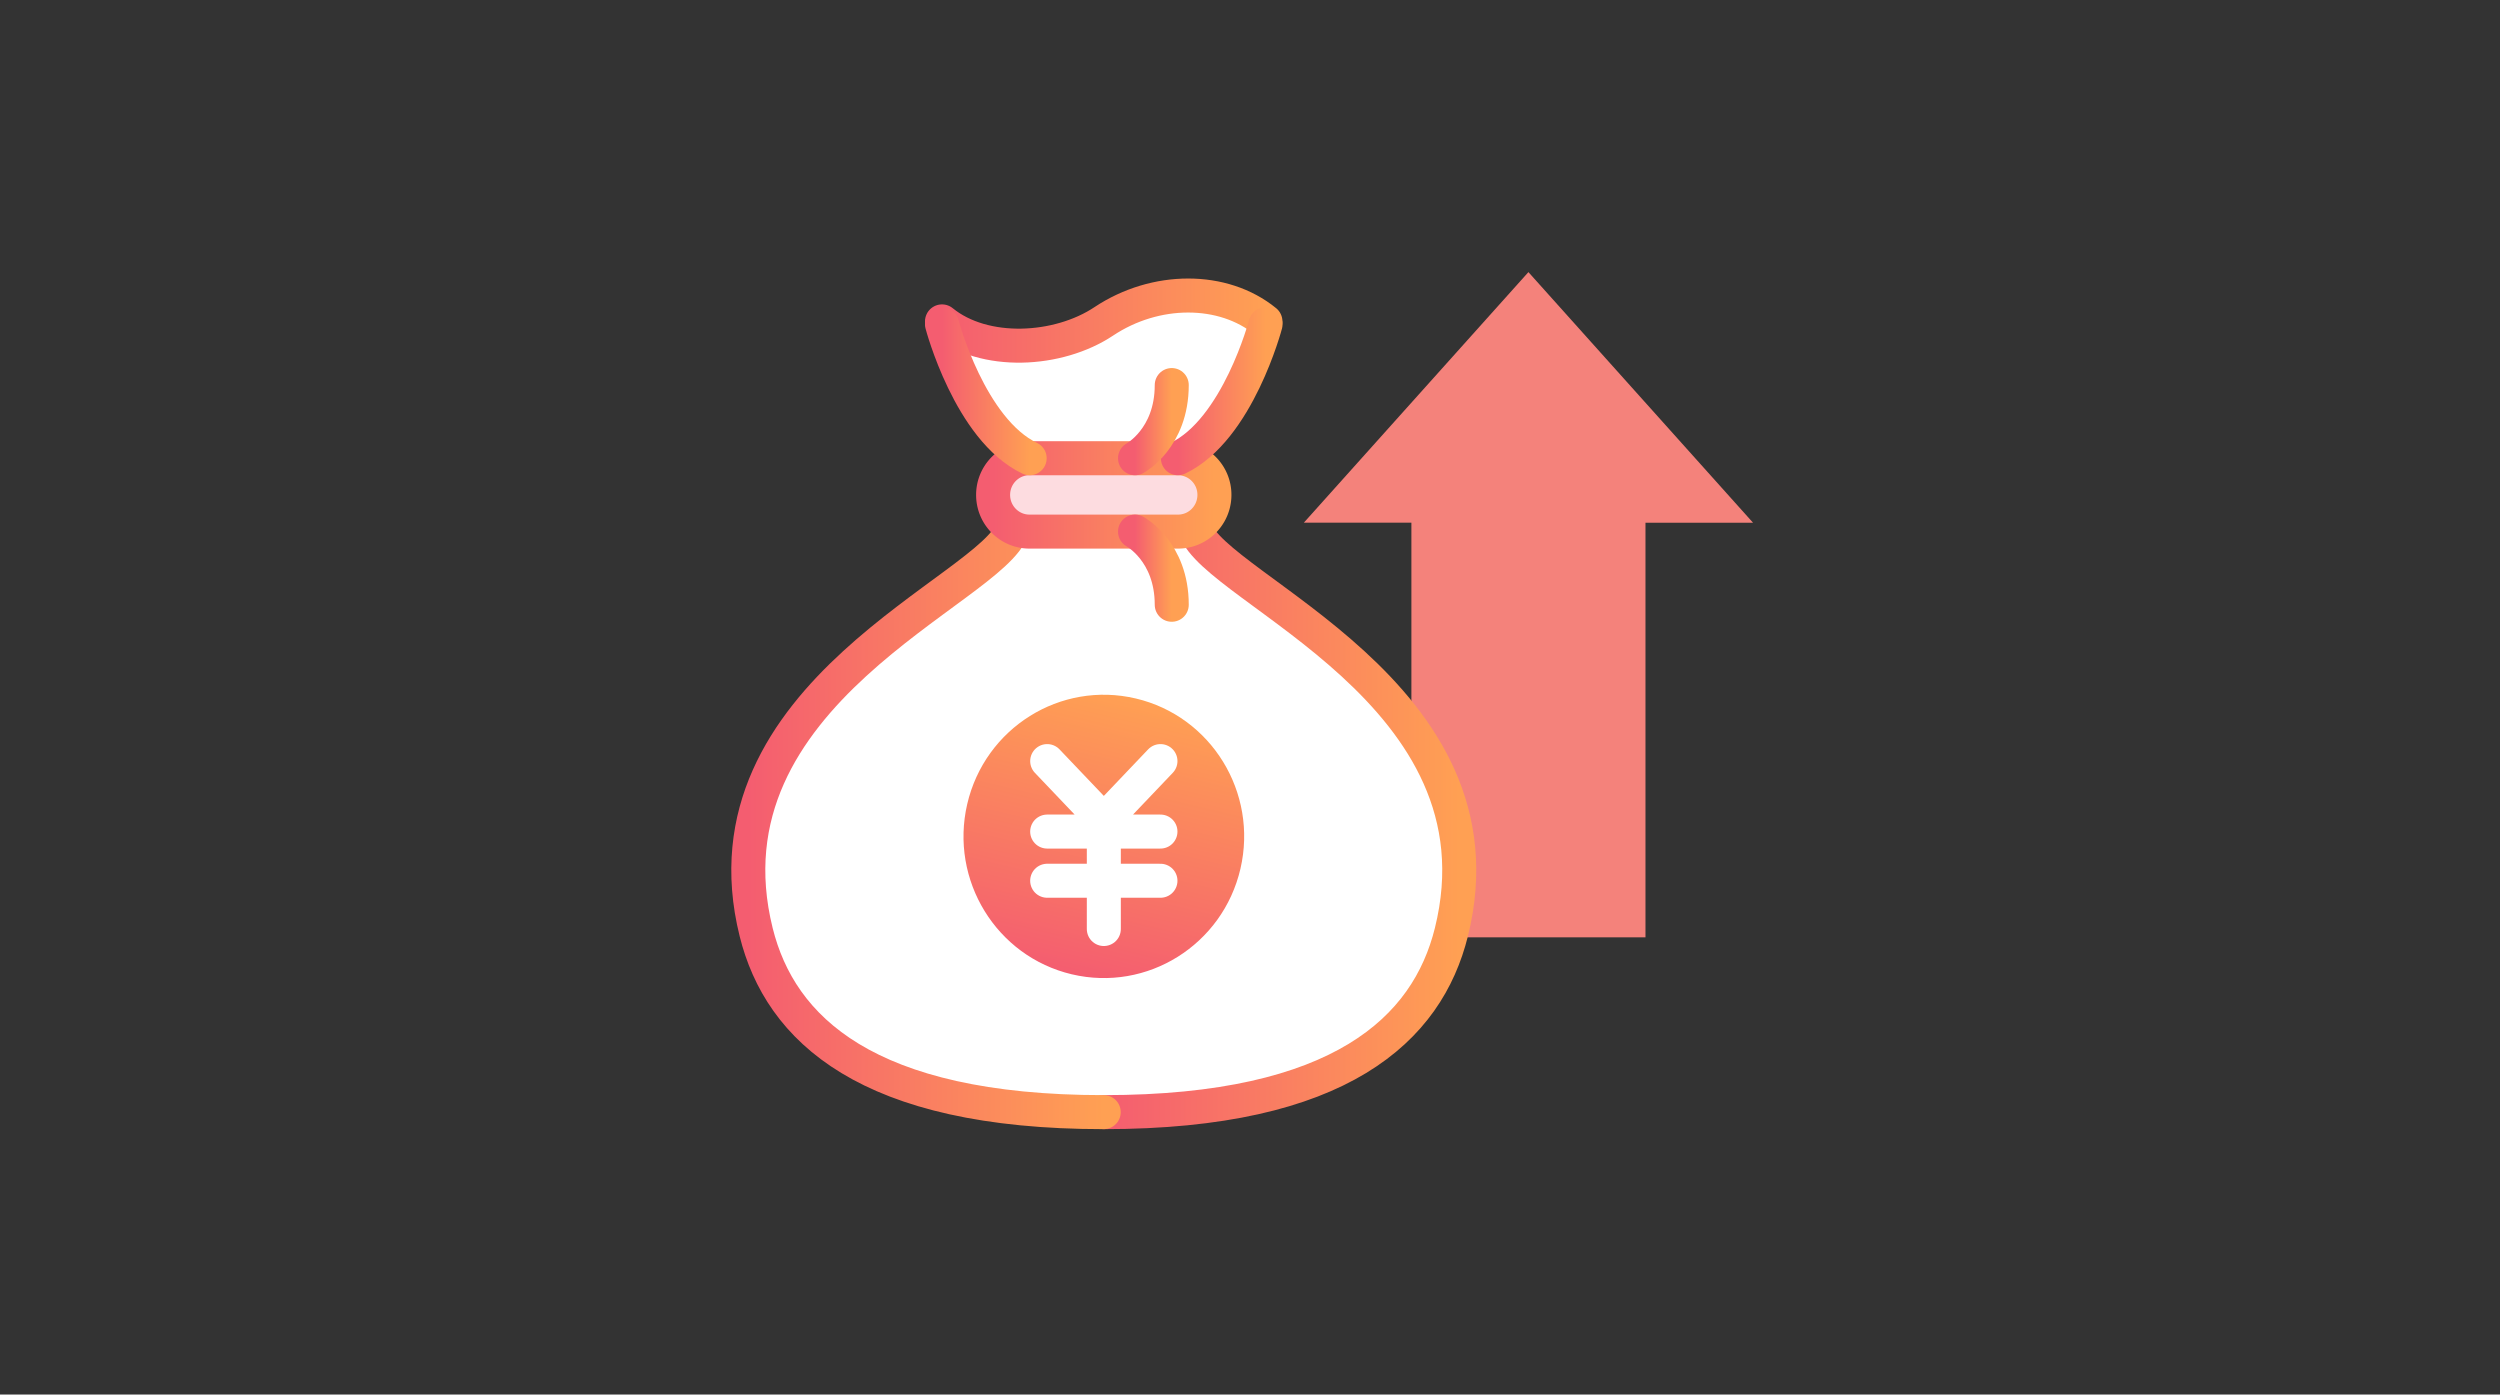 <svg width="147" height="82" fill="none" xmlns="http://www.w3.org/2000/svg"><rect width="100%" height="100%" fill="#333333" stroke="none"/><path d="M82.99 55.114v-24.38h-6.324L89.871 16l13.206 14.735h-6.323v24.38H82.989Z" fill="#F4827B"/><path d="M59.123 29.1a1.42 1.42 0 0 1 1.41-1.422h8.733c.774 0 1.409.641 1.409 1.423a1.42 1.42 0 0 1-1.41 1.422h-8.739a1.42 1.42 0 0 1-1.409-1.422h.006ZM56.625 20.467c1.013.411 2.131.6 3.25.6 1.99 0 3.993-.594 5.431-1.552 2.644-1.758 6.056-1.858 8.31-.294-.385 1.246-1.882 5.607-4.53 6.988H60.73c-2.05-1.07-3.412-3.926-4.099-5.742h-.006ZM64.905 64.659c-11.441 0-18.079-3.374-19.733-10.027-2.37-9.539 5.456-15.287 10.638-19.096 1.968-1.445 3.465-2.55 4.122-3.614.192.041.396.064.6.064h8.74c.203 0 .407-.023.6-.064.663 1.064 2.16 2.169 4.122 3.614C79.175 39.34 87 45.093 84.63 54.626 82.978 61.28 76.34 64.653 64.9 64.653l.006.006Z" fill="#fff"/><path d="M96.753 30a.732.732 0 0 0-.727.735v23.644h-9.84c.99-4.713-.291-8.575-2.463-11.725v-11.92a.731.731 0 0 0-.728-.734h-4.681L89.87 17.093 101.435 30h-4.682Z" fill="#F4827B"/><path d="M72.938 51.082c1.04-4.478-1.712-8.96-6.148-10.01-4.437-1.05-8.876 1.729-9.917 6.207-1.04 4.478 1.713 8.96 6.149 10.01 4.436 1.05 8.875-1.729 9.916-6.207Z" fill="url(#a)"/><path d="m68.235 44.752-3.33 3.497-3.33-3.497M64.905 48.25v6.376M61.574 48.896h6.661M61.574 51.788h6.661" stroke="#fff" stroke-width="2" stroke-linecap="round" stroke-linejoin="round"/><path d="M70.279 31.11c1.135 3.563 18.556 9.628 15.063 23.699-1.415 5.7-6.522 10.585-20.437 10.585" stroke="url(#b)" stroke-width="2" stroke-linecap="round" stroke-linejoin="round"/><path d="M59.525 31.11c-1.136 3.563-18.556 9.628-15.063 23.699 1.415 5.7 6.521 10.585 20.437 10.585" stroke="url(#c)" stroke-width="2" stroke-linecap="round" stroke-linejoin="round"/><path d="M69.272 26.944h-8.74c-1.18 0-2.137.965-2.137 2.157 0 1.191.957 2.157 2.137 2.157h8.74c1.18 0 2.136-.966 2.136-2.157a2.147 2.147 0 0 0-2.136-2.157Z" fill="#FDDCE0" stroke="url(#d)" stroke-width="2" stroke-linecap="round" stroke-linejoin="round"/><path d="M55.39 18.898c2.487 2.027 6.842 1.775 9.509 0 3.045-2.028 7.028-2.028 9.508 0" stroke="url(#e)" stroke-width="2" stroke-linecap="round" stroke-linejoin="round"/><path d="M55.39 19.068s1.631 6.195 5.154 7.876" stroke="url(#f)" stroke-width="2" stroke-linecap="round" stroke-linejoin="round"/><path d="M74.413 19.068s-1.63 6.195-5.153 7.876" stroke="url(#g)" stroke-width="2" stroke-linecap="round" stroke-linejoin="round"/><path d="M66.739 31.258s2.16 1.158 2.16 4.302" stroke="url(#h)" stroke-width="2" stroke-linecap="round" stroke-linejoin="round"/><path d="M66.739 26.944s2.16-1.158 2.16-4.302" stroke="url(#i)" stroke-width="2" stroke-linecap="round" stroke-linejoin="round"/><defs><linearGradient id="a" x1="63.022" y1="57.289" x2="66.857" y2="41.088" gradientUnits="userSpaceOnUse"><stop stop-color="#F45D70"/><stop offset="1" stop-color="#FFA053"/></linearGradient><linearGradient id="b" x1="64.905" y1="48.252" x2="85.804" y2="48.252" gradientUnits="userSpaceOnUse"><stop stop-color="#F45D70"/><stop offset="1" stop-color="#FFA053"/></linearGradient><linearGradient id="c" x1="44" y1="48.252" x2="64.899" y2="48.252" gradientUnits="userSpaceOnUse"><stop stop-color="#F45D70"/><stop offset="1" stop-color="#FFA053"/></linearGradient><linearGradient id="d" x1="58.395" y1="29.101" x2="71.408" y2="29.101" gradientUnits="userSpaceOnUse"><stop stop-color="#F45D70"/><stop offset="1" stop-color="#FFA053"/></linearGradient><linearGradient id="e" x1="55.391" y1="18.851" x2="74.407" y2="18.851" gradientUnits="userSpaceOnUse"><stop stop-color="#F45D70"/><stop offset="1" stop-color="#FFA053"/></linearGradient><linearGradient id="f" x1="55.391" y1="23.006" x2="60.544" y2="23.006" gradientUnits="userSpaceOnUse"><stop stop-color="#F45D70"/><stop offset="1" stop-color="#FFA053"/></linearGradient><linearGradient id="g" x1="69.26" y1="23.006" x2="74.413" y2="23.006" gradientUnits="userSpaceOnUse"><stop stop-color="#F45D70"/><stop offset="1" stop-color="#FFA053"/></linearGradient><linearGradient id="h" x1="66.739" y1="33.409" x2="68.899" y2="33.409" gradientUnits="userSpaceOnUse"><stop stop-color="#F45D70"/><stop offset="1" stop-color="#FFA053"/></linearGradient><linearGradient id="i" x1="66.739" y1="24.793" x2="68.899" y2="24.793" gradientUnits="userSpaceOnUse"><stop stop-color="#F45D70"/><stop offset="1" stop-color="#FFA053"/></linearGradient></defs></svg>